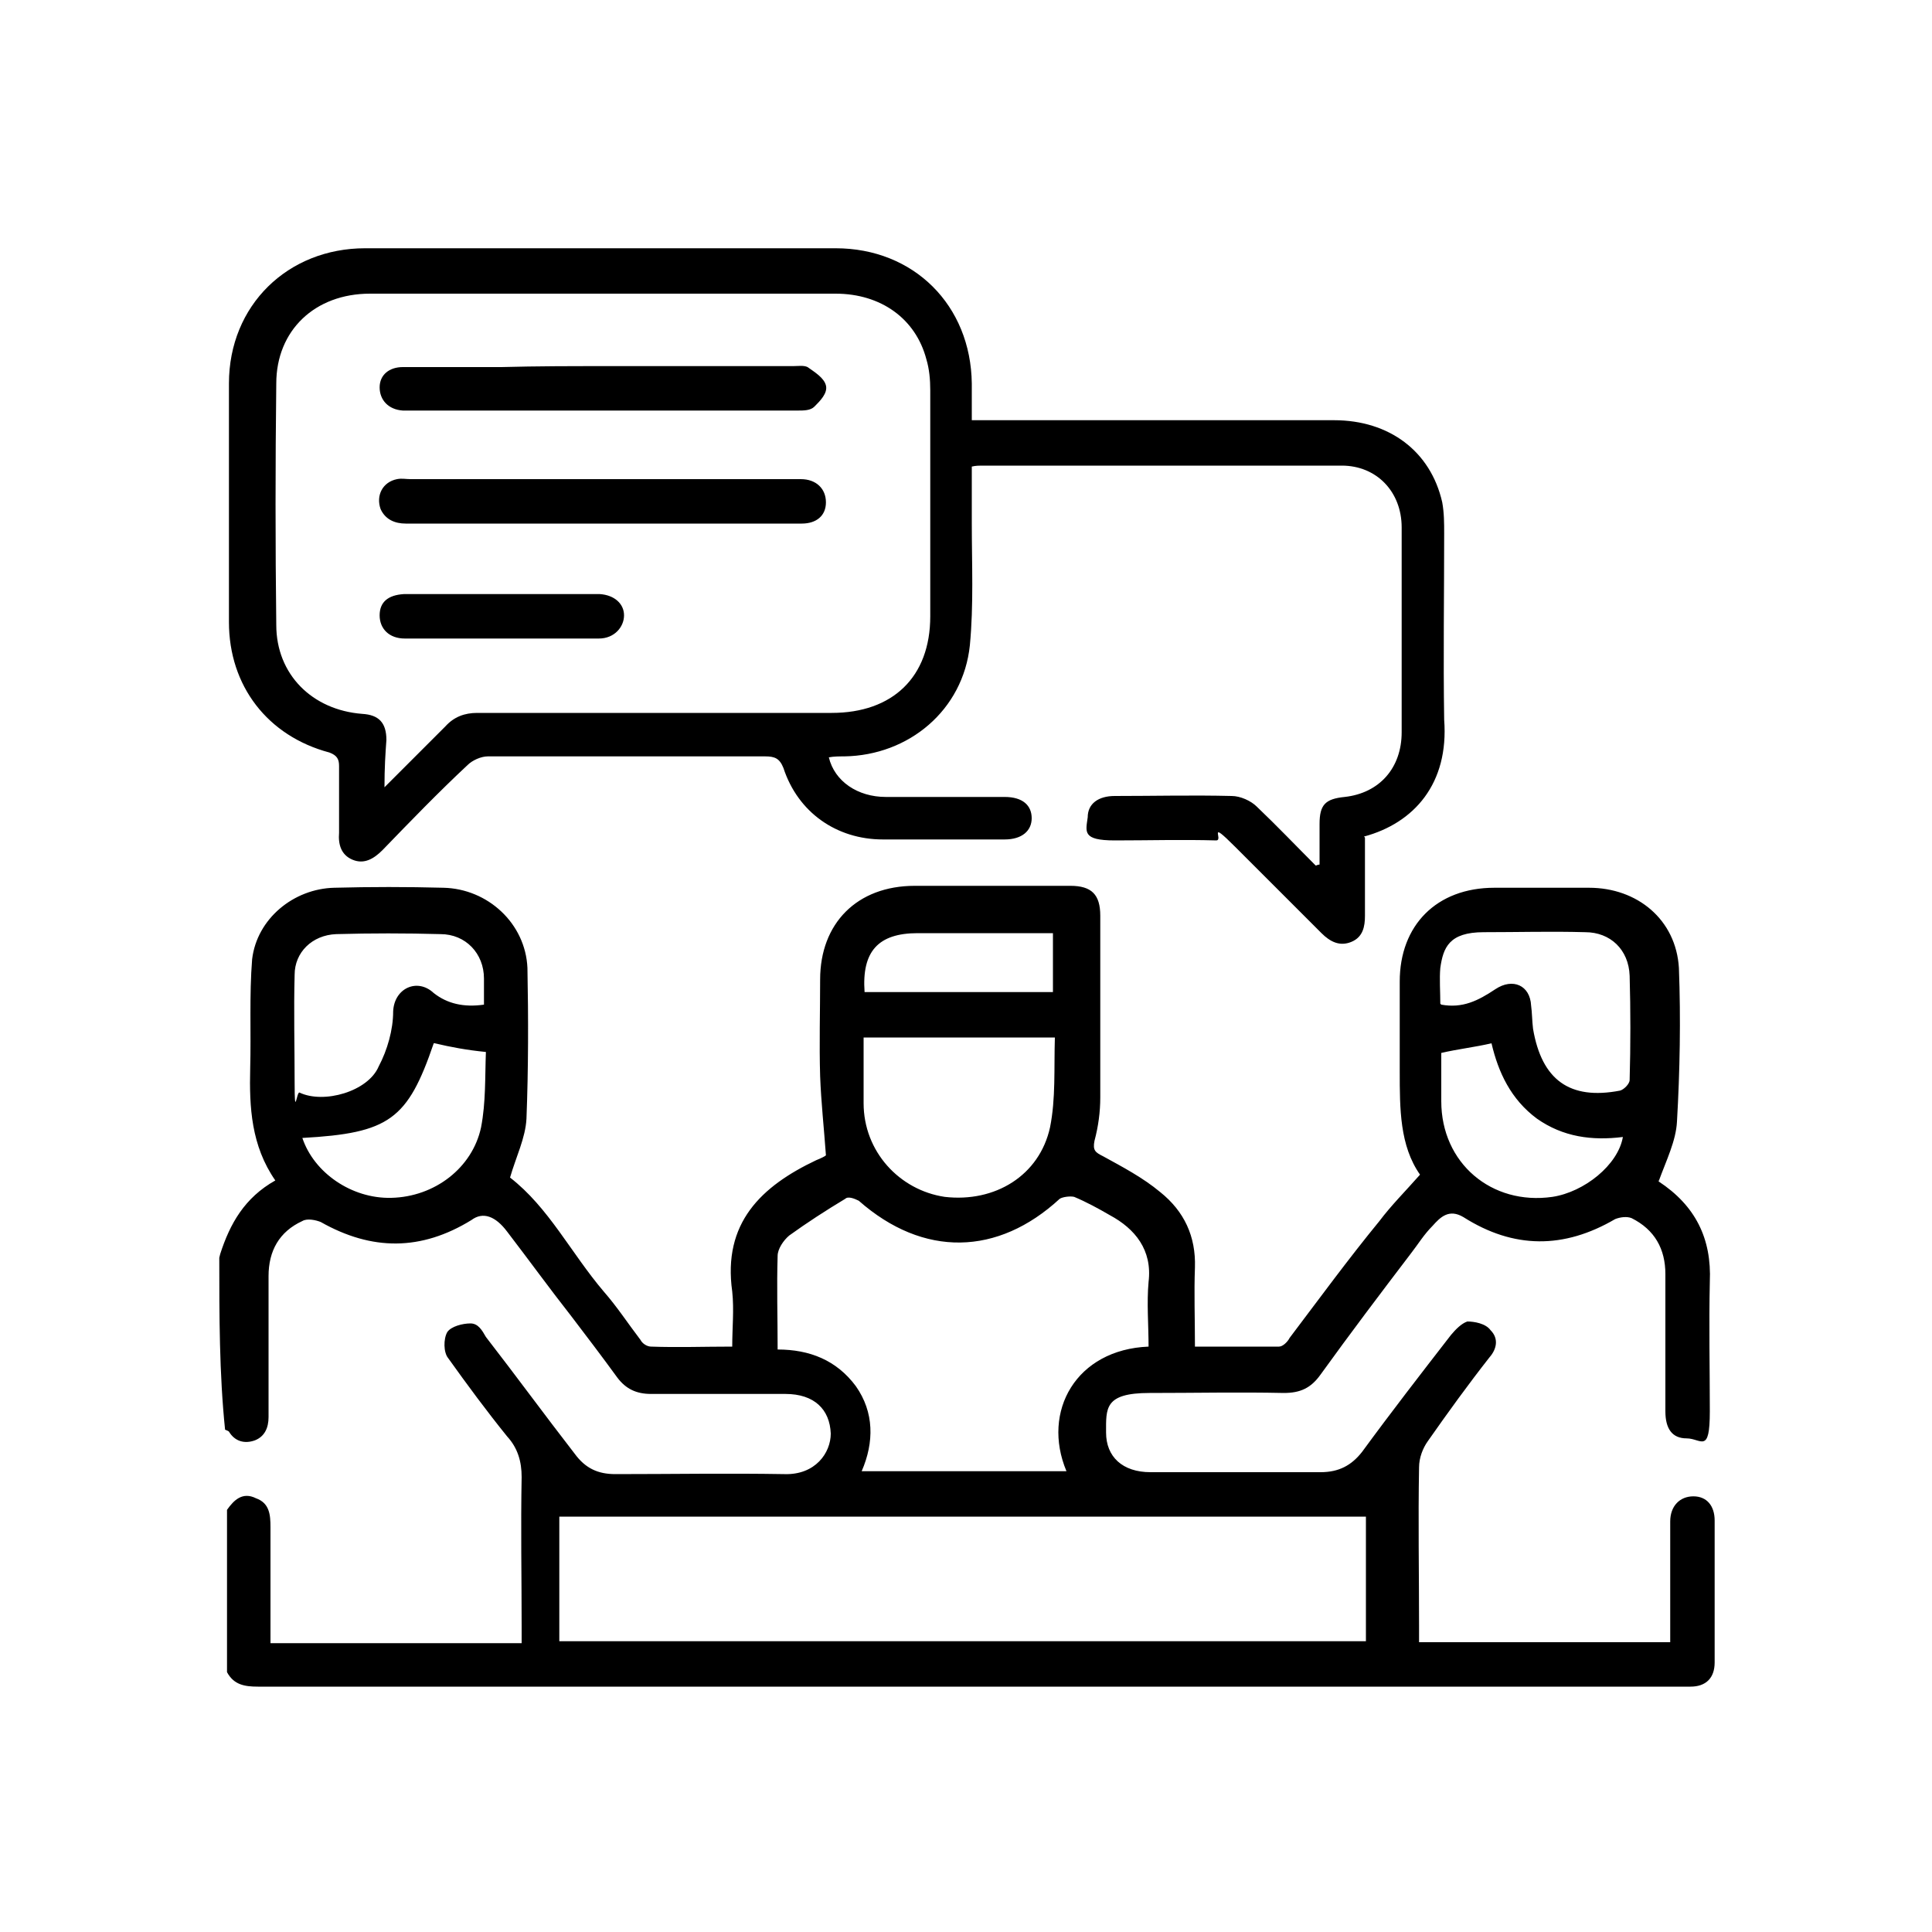 <?xml version="1.0" encoding="UTF-8"?>
<svg id="Layer_1" xmlns="http://www.w3.org/2000/svg" xmlns:xlink="http://www.w3.org/1999/xlink" version="1.1" viewBox="0 0 200 200">
  <!-- Generator: Adobe Illustrator 29.2.1, SVG Export Plug-In . SVG Version: 2.1.0 Build 116)  -->
  <path d="M22.8,129.8c1-3.1,2.5-5.8,5.7-7.6-2.5-3.6-2.7-7.6-2.6-11.6.1-3.7-.1-7.6.2-11.3.5-4.2,4.3-7.3,8.5-7.4,3.7-.1,7.6-.1,11.3,0,4.6.1,8.5,3.7,8.7,8.3.1,5.2.1,10.4-.1,15.6-.1,2-1.1,4-1.7,6.1,4,3.1,6.3,7.8,9.7,11.8,1.4,1.6,2.5,3.3,3.8,5,.2.4.7.7,1.1.7,2.7.1,5.5,0,8.4,0,0-2,.2-3.8,0-5.7-1-7.1,3-10.9,8.7-13.6.5-.2.9-.4,1-.5-.2-2.8-.5-5.5-.6-8.2-.1-3.3,0-6.7,0-10,0-5.8,3.8-9.7,9.8-9.7h16.1c2.2,0,3.1.9,3.1,3.1v18.8c0,1.5-.2,3-.6,4.5-.2,1,.1,1.2.9,1.6,2,1.1,4.1,2.2,5.9,3.7,2.5,2,3.7,4.6,3.6,7.8-.1,2.6,0,5.3,0,8.2h8.7c.4,0,.9-.5,1.1-.9,3.1-4.1,6.1-8.2,9.3-12.1,1.2-1.6,2.7-3.1,4.2-4.8-2.1-3-2.1-6.8-2.1-10.7v-9.3c0-5.8,3.8-9.7,9.8-9.7h9.8c5,0,9,3.3,9.3,8.3.2,5.3.1,10.7-.2,15.9-.1,2-1.1,4-1.9,6.2-.1-.2-.1-.1,0,0,3.8,2.5,5.5,5.9,5.3,10.4-.1,4.5,0,8.9,0,13.4s-.9,2.8-2.4,2.8-2.2-1-2.2-2.8v-14.2c0-2.6-1.1-4.6-3.5-5.8-.5-.2-1.2-.1-1.7.1-5.3,3.1-10.5,3.1-15.7-.2-1.5-.9-2.4,0-3.2.9-.9.9-1.5,1.9-2.2,2.8-3.2,4.2-6.3,8.3-9.4,12.6-1,1.4-2.1,1.9-3.8,1.9-4.6-.1-9.2,0-13.9,0s-4.5,1.6-4.5,4.1,1.7,4.1,4.6,4.1h17.6c1.9,0,3.2-.7,4.3-2.1,3-4.1,6.1-8.1,9.2-12.1.5-.6,1.1-1.2,1.7-1.4.7,0,1.9.2,2.4.9.9.9.6,2-.1,2.8-2.2,2.8-4.3,5.7-6.4,8.7-.5.7-.9,1.7-.9,2.7-.1,5.5,0,10.9,0,16.4v1.7h26v-12.5c0-1.6,1-2.6,2.4-2.6s2.2,1,2.2,2.5v14.7c0,1.6-.9,2.5-2.5,2.5H26.7c-1.4,0-2.5-.2-3.2-1.5v-16.8c.7-1,1.6-1.9,3-1.2,1.4.5,1.5,1.7,1.5,3v12h26v-1.7c0-5.2-.1-10.3,0-15.5,0-1.6-.4-3-1.5-4.2-2.1-2.6-4.1-5.3-6.1-8.1-.5-.6-.5-2-.1-2.7.4-.6,1.6-.9,2.4-.9s1.2.7,1.6,1.4c3.1,4,6.1,8.1,9.2,12.1,1.1,1.5,2.4,2.1,4.2,2.1,5.8,0,11.6-.1,17.5,0,3.2.1,4.8-2.2,4.8-4.2-.1-2.5-1.7-4.1-4.7-4.1h-13.9c-1.5,0-2.6-.5-3.5-1.7-1.6-2.2-3.2-4.3-4.8-6.4-2.2-2.8-4.3-5.7-6.6-8.7-1.2-1.6-2.5-2.1-3.7-1.2-5.2,3.2-10.3,3.2-15.6.2-.5-.2-1.4-.4-1.9-.1-2.4,1.1-3.5,3.1-3.5,5.7v14.6c0,1.1-.4,2-1.4,2.4-1.1.4-2.1.1-2.7-.9-.1-.1-.2-.1-.4-.2-.6-5.8-.6-11.8-.6-17.8ZM57.9,169.9h83.5v-12.9H57.9v12.9ZM118.9,139.5c0-2.4-.2-4.6,0-6.8.4-3.3-1.4-5.5-4-6.9-1.2-.7-2.5-1.4-3.7-1.9-.4-.1-1.2,0-1.5.2-6.4,5.9-14.1,6.1-20.8.2-.4-.2-1.1-.5-1.4-.2-2,1.2-4,2.5-5.8,3.8-.6.5-1.2,1.4-1.2,2.1-.1,3.2,0,6.3,0,9.7,3.3,0,6.1,1.1,8.1,3.8,1.9,2.7,1.9,5.8.6,8.8h21.2c-2.6-6.2,1-12.6,8.5-12.9ZM109.2,107.4h-19.8v6.8c0,5,3.7,9,8.4,9.7,5.2.6,9.8-2.2,10.9-7.2.6-3,.4-6.1.5-9.3ZM149.2,104c2.2.4,3.8-.4,5.6-1.6s3.6-.4,3.7,1.7c.1.7.1,1.6.2,2.4.9,5.3,3.8,7.4,9,6.4.4-.1,1-.7,1-1.1.1-3.6.1-7.2,0-10.8-.1-2.7-2-4.5-4.6-4.5-3.5-.1-6.9,0-10.5,0s-4.2,1.6-4.5,3.7c-.1,1.1,0,2.5,0,3.7ZM50.1,104v-2.7c0-2.6-1.9-4.6-4.5-4.6-3.6-.1-7.2-.1-10.8,0-2.5.1-4.3,1.9-4.3,4.2-.1,3.7,0,7.4,0,11.2s.2.9.5,1c2.5,1.2,7.1-.1,8.2-2.7.9-1.7,1.5-3.8,1.5-5.7.1-2.4,2.5-3.5,4.2-1.9,1.4,1.1,3.1,1.5,5.2,1.2ZM44.9,108c-2.7,7.9-4.6,9.3-13.6,9.8,1.2,3.6,5.1,6.3,9.2,6.2,4.5-.1,8.4-3.1,9.3-7.3.5-2.6.4-5.2.5-7.8-2-.2-3.6-.5-5.3-.9ZM149.2,109v5c0,6.4,5.2,10.8,11.5,9.9,3.3-.5,6.8-3.3,7.3-6.2-3.2.4-6.2,0-8.9-1.9-2.7-2-4-4.8-4.7-7.8-1.7.4-3.5.6-5.2,1ZM89.5,102.7h19.5v-6.1h-14c-4.1,0-5.8,1.9-5.5,6.1Z"/>
  <path d="M141.3,86.7v8.1c0,1.1-.2,2.2-1.4,2.7-1.2.5-2.2,0-3.1-.9-3-3-5.9-5.9-8.9-8.9s-1.2-.7-2-.7c-3.5-.1-7.1,0-10.5,0s-3-.9-2.8-2.4c0-1.4,1.1-2.2,2.8-2.2,4.1,0,8.1-.1,12.1,0,.9,0,2,.5,2.6,1.1,2.1,2,4.1,4.1,6.1,6.1.1,0,.2-.1.4-.1v-4.2c0-2,.6-2.6,2.6-2.8,3.6-.4,5.9-3,5.9-6.7v-21.2c0-3.7-2.6-6.4-6.2-6.4h-37.3c-.2,0-.6,0-1,.1v5.9c0,4.2.2,8.4-.2,12.6-.7,6.7-6.3,11.4-13,11.5-.5,0-1.1,0-1.6.1.6,2.5,3,4.1,5.9,4.1h12.3c1.9,0,2.8.9,2.8,2.2s-1,2.2-2.8,2.2h-12.6c-4.8,0-8.8-2.8-10.3-7.4-.4-1-.9-1.2-1.9-1.2h-28.7c-.7,0-1.6.4-2.1.9-3,2.8-5.9,5.8-8.8,8.8-.9.9-1.9,1.5-3.1,1-1.2-.5-1.5-1.6-1.4-2.8v-6.9c0-.7-.2-1.1-1-1.4-6.4-1.7-10.4-6.9-10.4-13.5v-24.7c0-8.1,6.1-14,14.1-14h48.7c8.1,0,14,5.9,14.1,14v3.8h37.5c5.7,0,10,3.2,11.2,8.5.2,1.1.2,2.2.2,3.2,0,6.4-.1,12.9,0,19.3.5,6.6-3.1,10.7-8.3,12.1ZM39.8,81.5l6.3-6.3c.9-1,2-1.4,3.3-1.4h36.7c6.3,0,10.2-3.7,10.2-10v-23.4c0-1.1-.1-2.2-.4-3.2-1.1-4.2-4.7-6.8-9.4-6.8h-48.2c-5.7,0-9.7,3.8-9.7,9.3-.1,8.3-.1,16.7,0,25,0,5.1,3.7,8.8,8.9,9.2,1.7.1,2.5.9,2.5,2.7-.1,1.4-.2,2.8-.2,5Z"/>
  <path d="M62.3,54.2h-20.3c-1.1,0-2.1-.4-2.6-1.5-.5-1.4.2-2.8,1.7-3.1.5-.1.9,0,1.4,0h40.4c1.6,0,2.6,1,2.6,2.4s-1,2.2-2.5,2.2h-20.7Z"/>
  <path d="M62.4,37.9h19.7c.5,0,1.1-.1,1.5.1.7.5,1.7,1.1,1.9,1.9s-.6,1.6-1.2,2.2c-.4.4-1.1.4-1.7.4h-40.9c-1.5-.1-2.4-1.1-2.4-2.4s1-2.1,2.4-2.1h10.2c3.7-.1,7.2-.1,10.7-.1Z"/>
  <path d="M51.9,66.1h-10c-1.6,0-2.6-1-2.6-2.4s.9-2.1,2.5-2.2h20.3c1.5.1,2.5,1,2.5,2.2s-1,2.4-2.6,2.4h-10Z"/>
</svg>